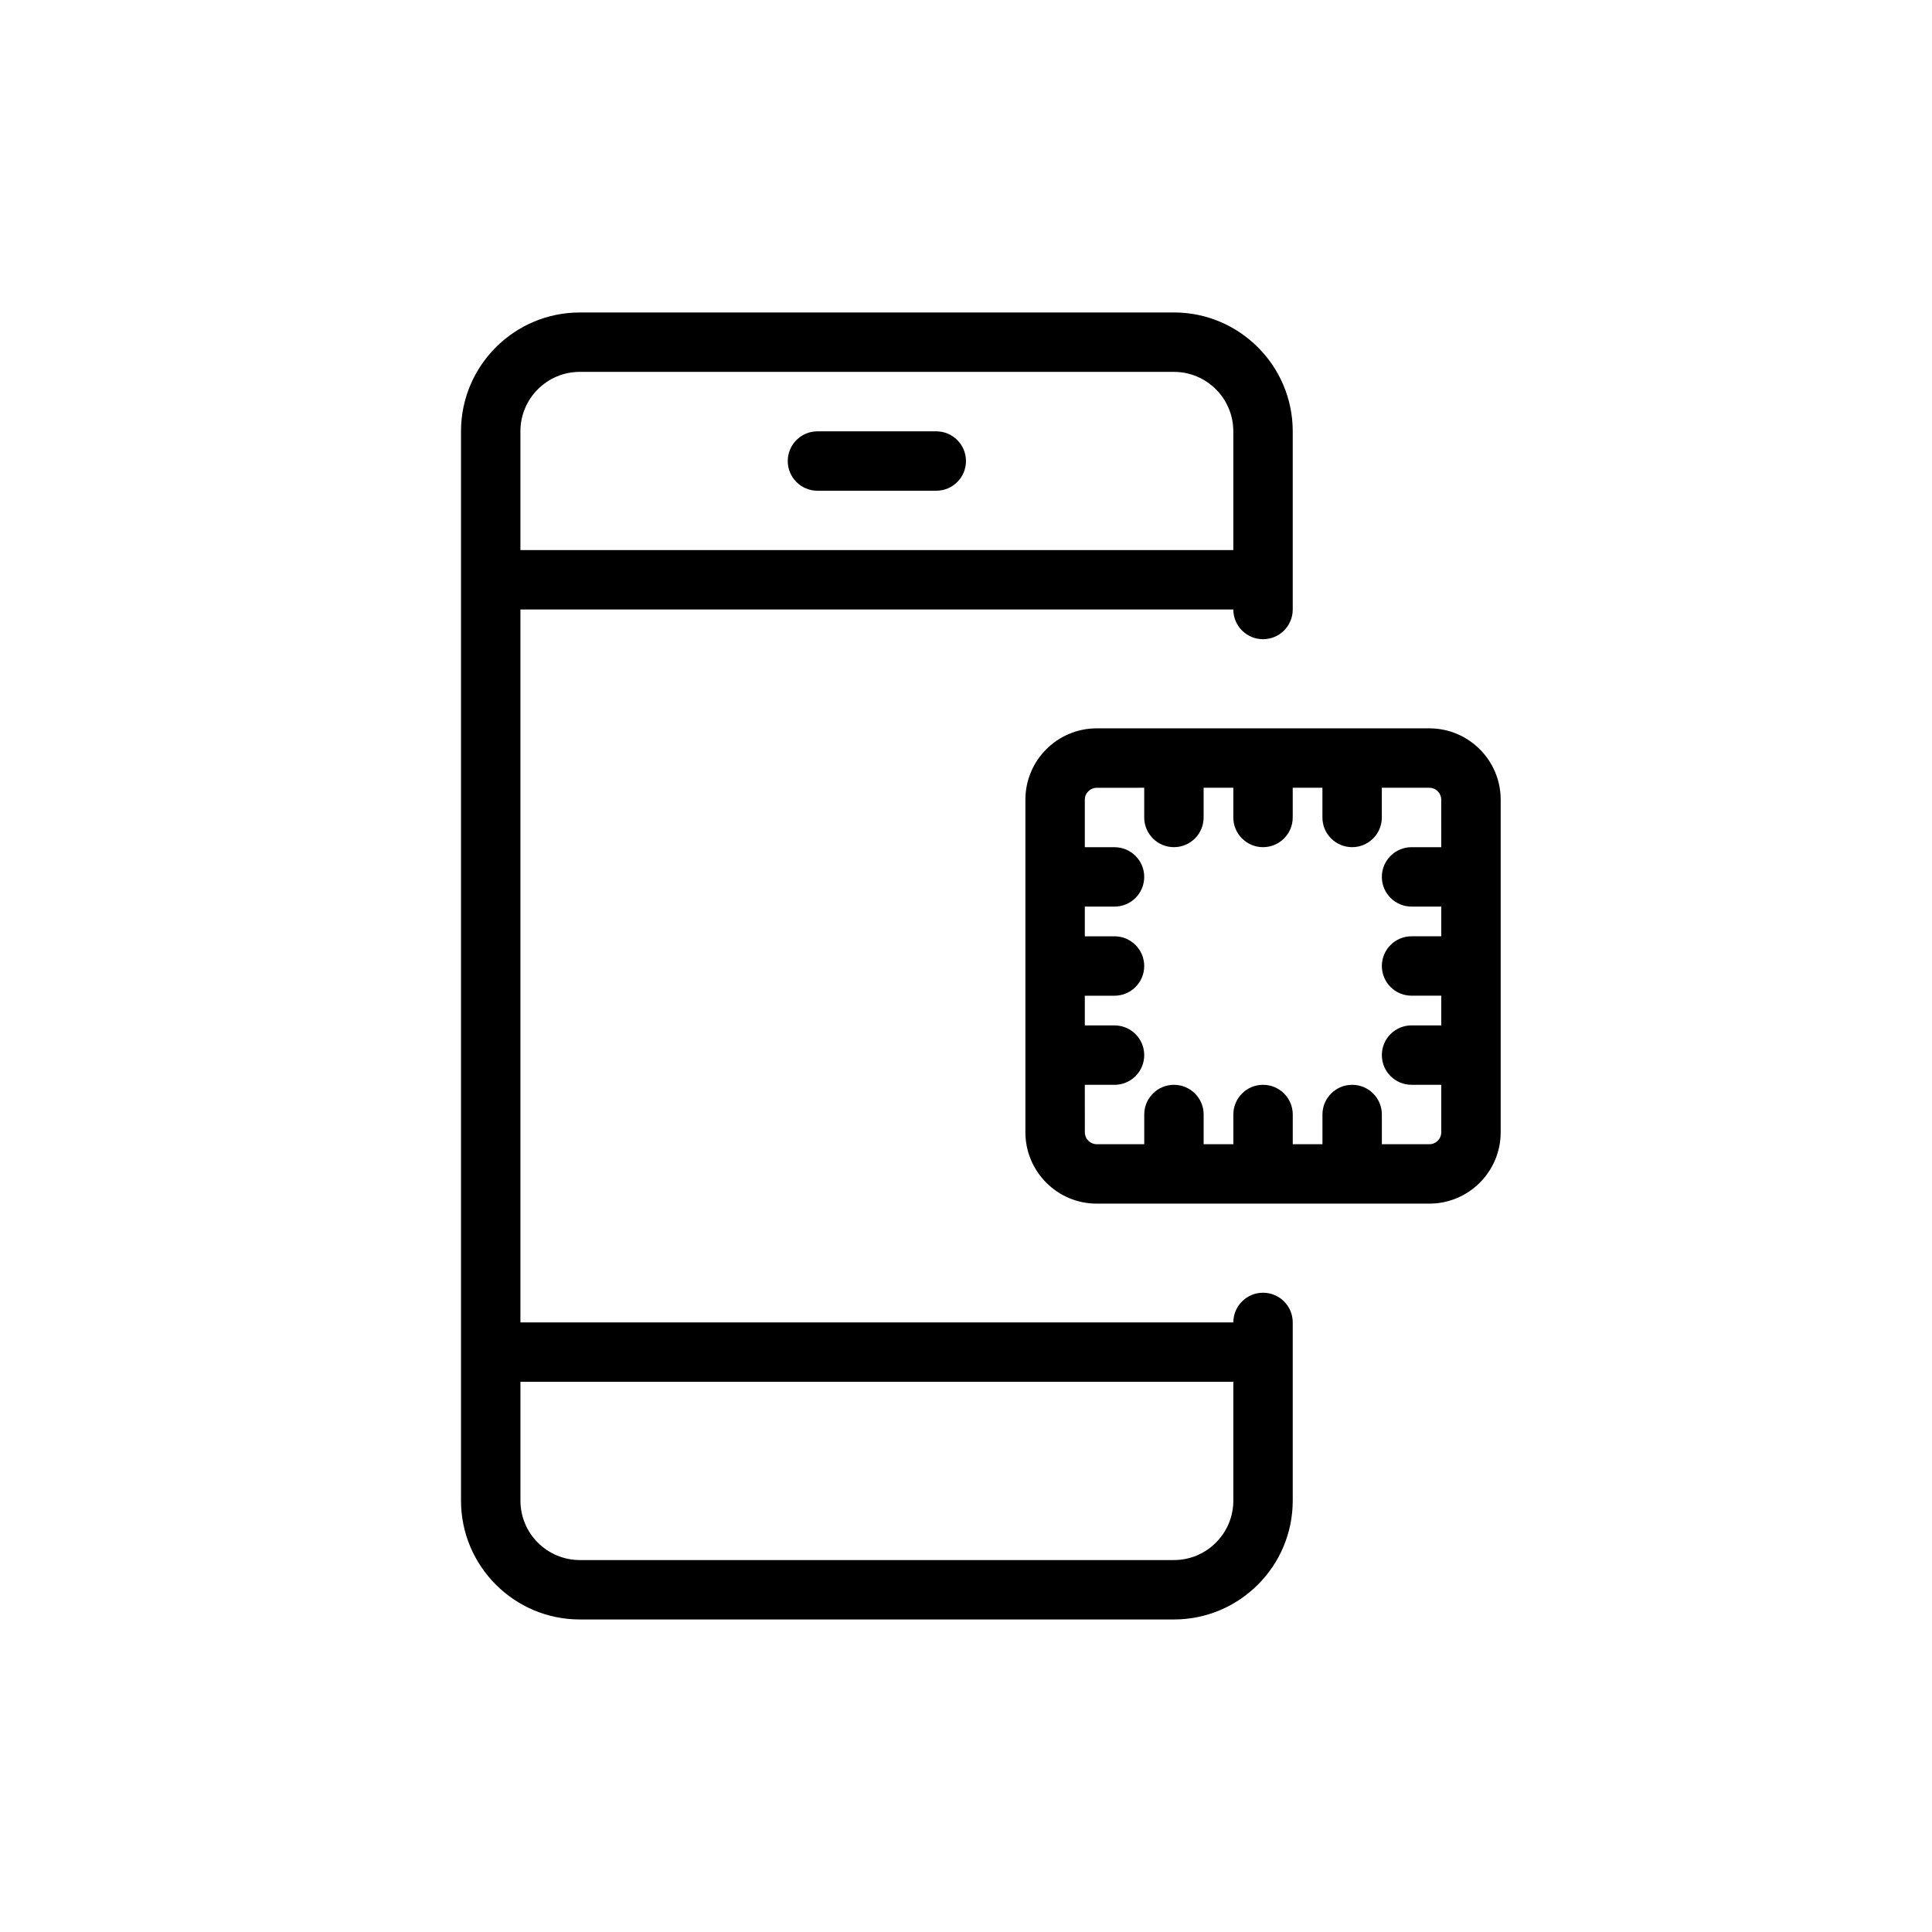 <?xml version="1.0" encoding="UTF-8"?>
<!-- Uploaded to: ICON Repo, www.iconrepo.com, Generator: ICON Repo Mixer Tools -->
<svg fill="#000000" width="800px" height="800px" version="1.1" viewBox="144 144 512 512" xmlns="http://www.w3.org/2000/svg">
 <g>
  <path d="m392.12 274.05h-31.488c-4.344 0-7.871-3.527-7.871-7.871s3.527-7.871 7.871-7.871h31.488c4.344 0 7.871 3.527 7.871 7.871 0.004 4.344-3.523 7.871-7.871 7.871z"/>
  <path d="m455.1 226.81h-157.44c-17.367 0-31.488 14.121-31.488 31.488v283.39c0 17.367 14.121 31.488 31.488 31.488h157.44c17.367 0 31.488-14.121 31.488-31.488v-47.23c0-4.352-3.519-7.871-7.871-7.871-4.352 0-7.871 3.519-7.871 7.871l-188.93-0.004v-188.93h188.93c0 4.344 3.519 7.871 7.871 7.871s7.871-3.527 7.871-7.871v-47.23c0-17.367-14.121-31.492-31.488-31.492zm15.746 283.39v31.488c0 8.684-7.062 15.742-15.742 15.742h-157.44c-8.684 0-15.742-7.062-15.742-15.742v-31.488zm-188.93-220.42v-31.488c0-8.684 7.062-15.742 15.742-15.742h157.44c8.684 0 15.742 7.062 15.742 15.742v31.488z"/>
  <path d="m522.8 337.02h-88.164c-10.414 0-18.895 8.477-18.895 18.895v88.164c0 10.414 8.477 18.895 18.895 18.895h88.164c10.414 0 18.895-8.477 18.895-18.895v-88.168c0-10.414-8.48-18.891-18.895-18.891zm0 110.21h-12.594v-7.871c0-4.352-3.519-7.871-7.871-7.871-4.352 0-7.871 3.519-7.871 7.871v7.871h-7.871v-7.871c0-4.352-3.519-7.871-7.871-7.871-4.352 0-7.871 3.519-7.871 7.871v7.871h-7.871v-7.871c0-4.352-3.519-7.871-7.871-7.871s-7.871 3.519-7.871 7.871v7.871h-12.594c-1.738 0-3.148-1.418-3.148-3.148l-0.008-12.594h7.871c4.352 0 7.871-3.519 7.871-7.871 0-4.352-3.519-7.871-7.871-7.871h-7.871v-7.871h7.871c4.352 0 7.871-3.527 7.871-7.871s-3.519-7.871-7.871-7.871h-7.871v-7.871h7.871c4.352 0 7.871-3.527 7.871-7.871s-3.519-7.871-7.871-7.871h-7.871v-12.594c0-1.738 1.418-3.148 3.148-3.148l12.594-0.012v7.871c0 4.344 3.519 7.871 7.871 7.871 4.352 0 7.871-3.527 7.871-7.871v-7.871h7.871v7.871c0 4.344 3.519 7.871 7.871 7.871 4.352 0 7.871-3.527 7.871-7.871v-7.871h7.871v7.871c0 4.344 3.519 7.871 7.871 7.871s7.871-3.527 7.871-7.871v-7.871h12.594c1.738 0 3.148 1.418 3.148 3.148l0.008 12.598h-7.871c-4.352 0-7.871 3.527-7.871 7.871s3.519 7.871 7.871 7.871h7.871v7.871h-7.871c-4.352 0-7.871 3.527-7.871 7.871s3.519 7.871 7.871 7.871h7.871v7.871h-7.871c-4.352 0-7.871 3.519-7.871 7.871s3.519 7.871 7.871 7.871h7.871v12.594c0 1.738-1.414 3.156-3.148 3.156z"/>
 </g>
</svg>